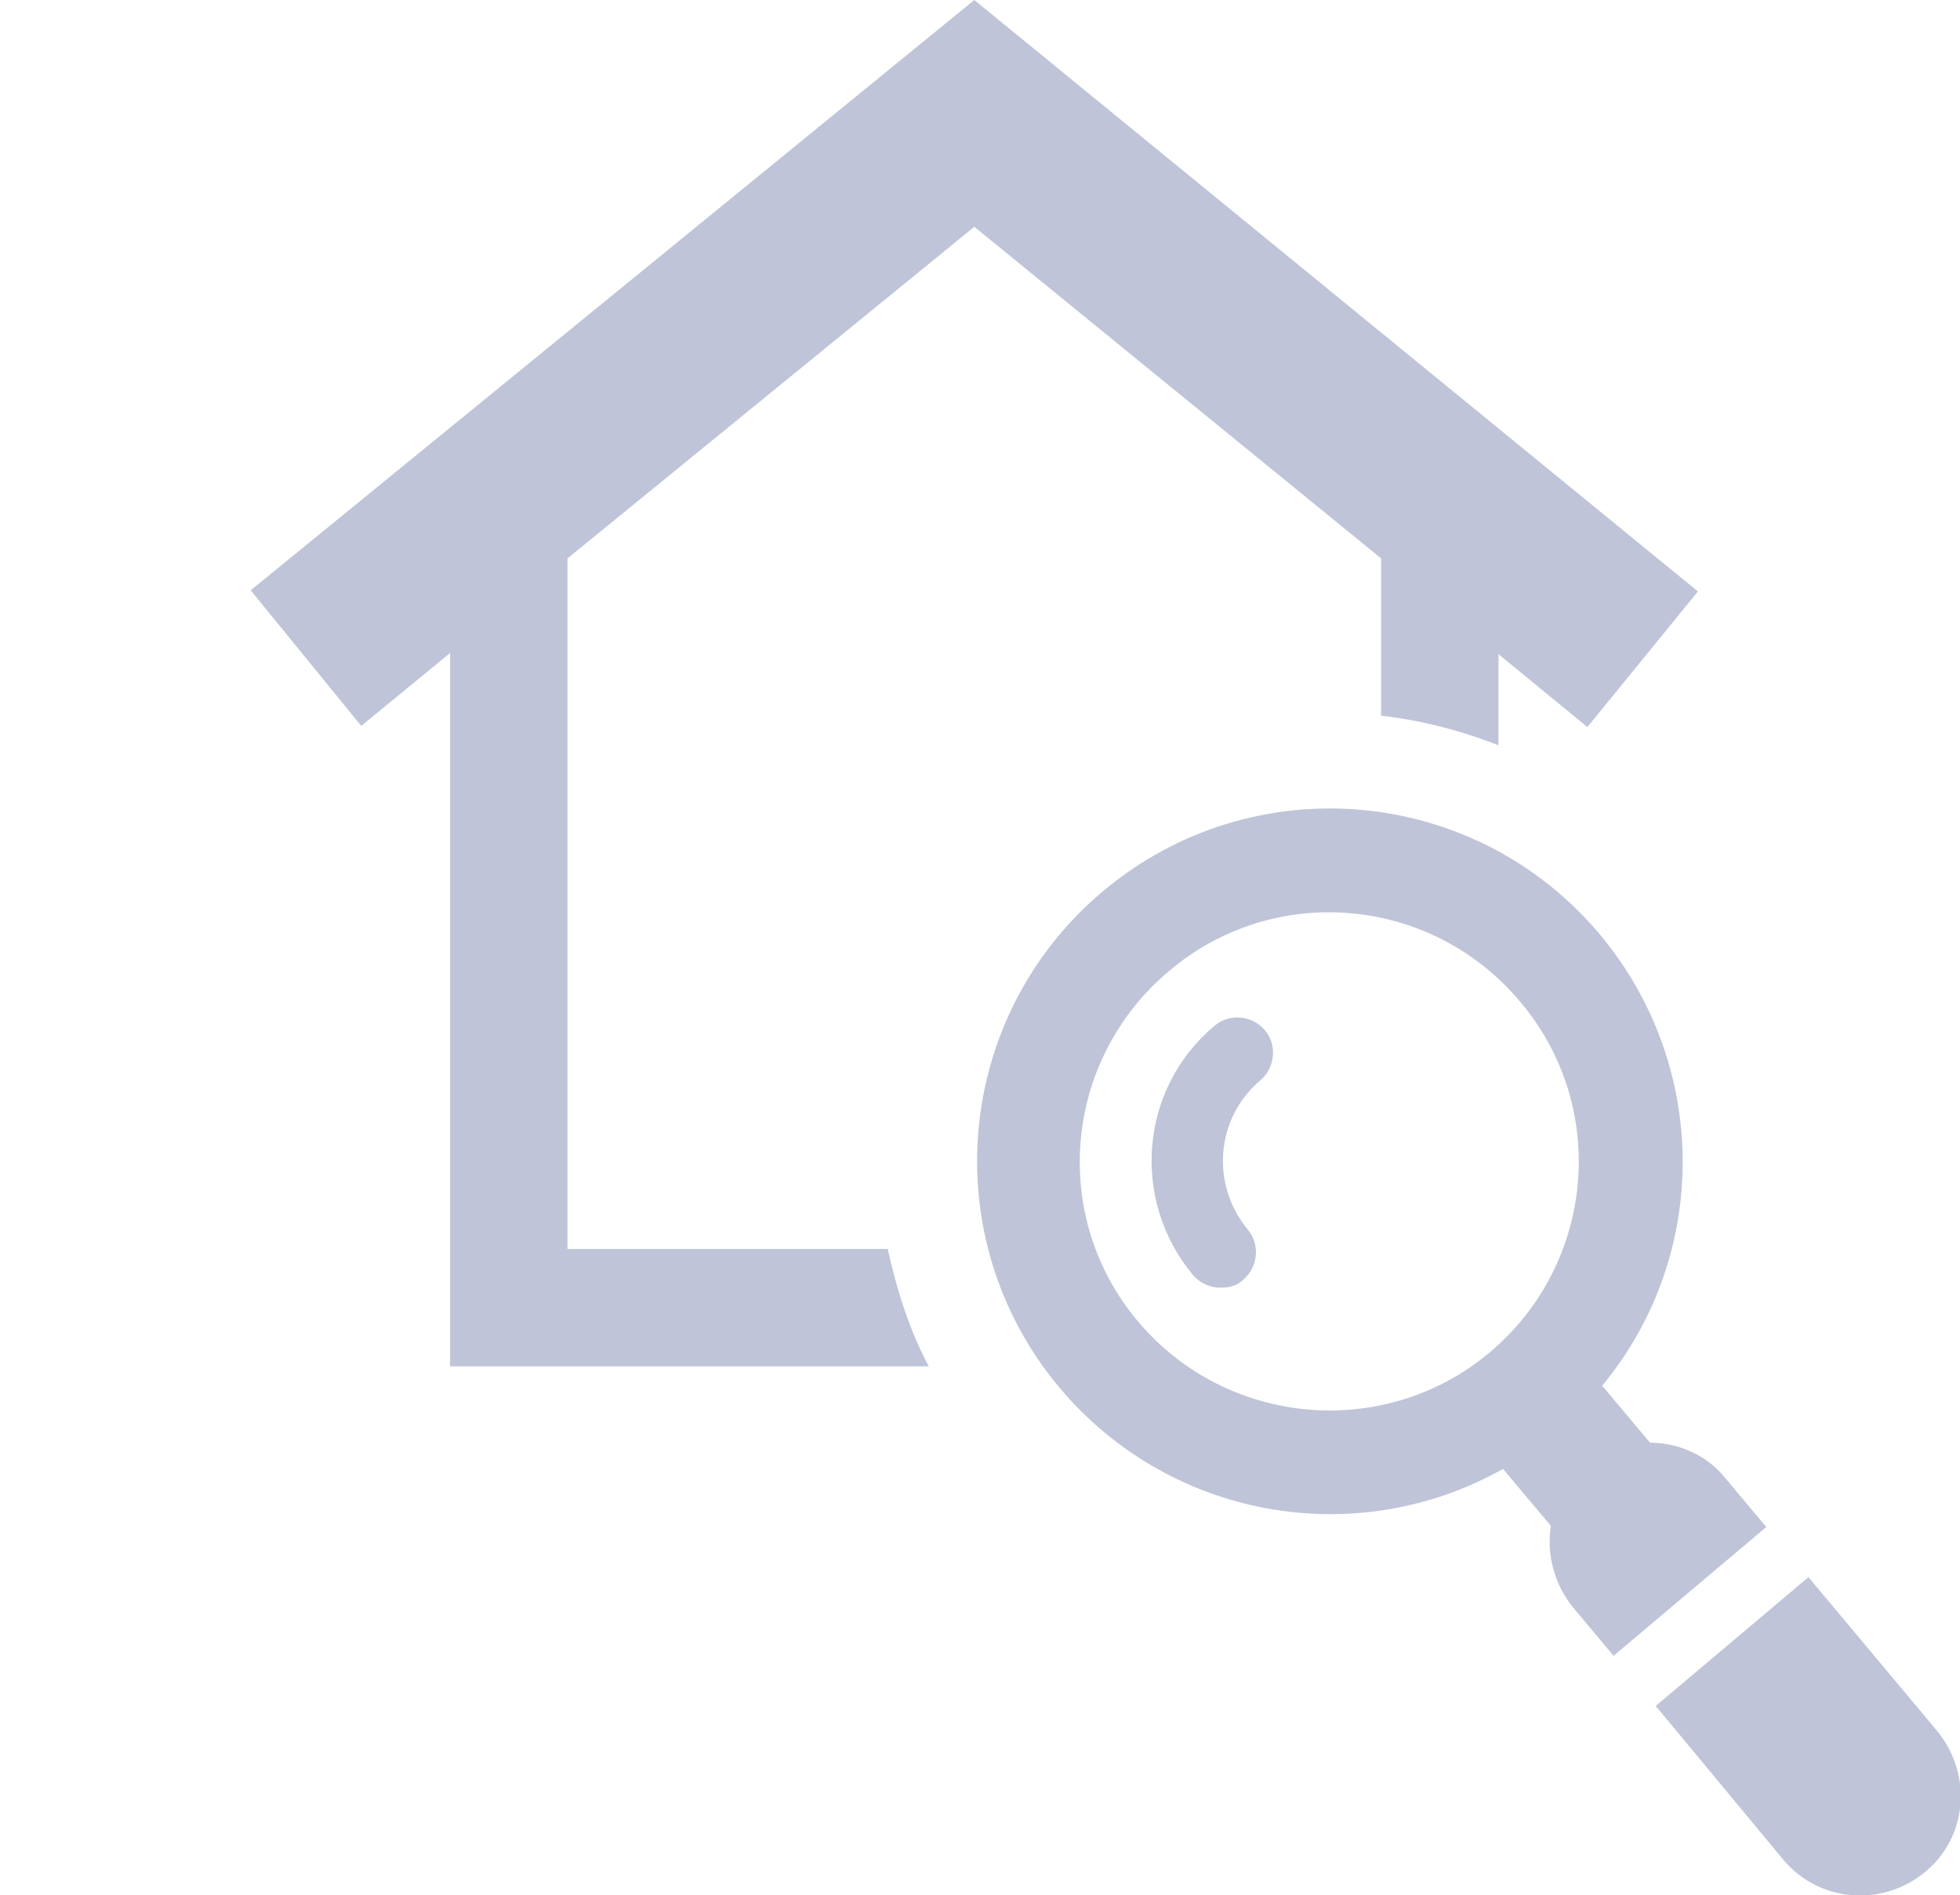 <?xml version="1.0" encoding="utf-8"?>
<!-- Generator: Adobe Illustrator 26.2.1, SVG Export Plug-In . SVG Version: 6.00 Build 0)  -->
<svg version="1.1" id="icon_search01" xmlns="http://www.w3.org/2000/svg" xmlns:xlink="http://www.w3.org/1999/xlink" x="0px"
	 y="0px" viewBox="0 0 172 166.3" style="enable-background:new 0 0 172 166.3;" xml:space="preserve">
<style type="text/css">
	.st0{clip-path:url(#SVGID_00000178890868686290007870000003812549395572634543_);}
	.st1{fill:#BFC4D8;}
</style>
<g>
	<defs>
		<rect id="SVGID_1_" x="22" y="0" width="150" height="166.3"/>
	</defs>
	<clipPath id="SVGID_00000021079463919990123720000010677323038064412840_">
		<use xlink:href="#SVGID_1_"  style="overflow:visible;"/>
	</clipPath>
	<g id="グループ_102" style="clip-path:url(#SVGID_00000021079463919990123720000010677323038064412840_);">
		<path id="パス_2344" class="st1" d="M81.5,119.9c-1.7-3.2-2.8-6.7-3.6-10.3H49.8V49l35.7-29.1L121.2,49v13.8
			c3.5,0.4,7,1.3,10.3,2.6v-8l7.8,6.4l9.7-11.9L85.5,0L22,51.8l9.7,11.9l7.8-6.4v62.6H81.5z"/>
		<path id="パス_2345" class="st1" d="M107.1,113c-0.9,0-1.8-0.4-2.4-1.1c-5.5-6.6-4.7-16.4,1.9-21.9c0,0,0,0,0,0
			c1.3-1.1,3.3-0.9,4.4,0.4c1.1,1.3,0.9,3.3-0.4,4.4c-3.9,3.3-4.4,9.1-1.1,13.1c1.1,1.3,0.9,3.3-0.4,4.4
			C108.6,112.8,107.9,113,107.1,113"/>
		<path id="パス_2346" class="st1" d="M140.4,82c-11-13.1-30.5-14.8-43.6-3.8c-13.1,11-14.8,30.5-3.8,43.6
			c9.6,11.4,25.9,14.4,38.9,7.1l4.2,5c-0.4,2.5,0.3,5.1,1.9,7.1l3.6,4.3L155,134l-3.6-4.3c-1.6-2-4.1-3.1-6.6-3.1l-4.2-5
			C150.1,110.1,150,93.5,140.4,82 M99.9,116c-7.8-9.2-6.6-23,2.7-30.8c9.2-7.8,23-6.6,30.8,2.7c7.8,9.2,6.6,23-2.7,30.8
			C121.5,126.4,107.7,125.2,99.9,116"/>
		<path id="パス_2347" class="st1" d="M156.5,163.2c3.1,3.7,8.6,4.2,12.4,1.1s4.2-8.6,1.1-12.4l0,0l-11.3-13.5l-13.4,11.3
			L156.5,163.2z"/>
	</g>
</g>
</svg>
